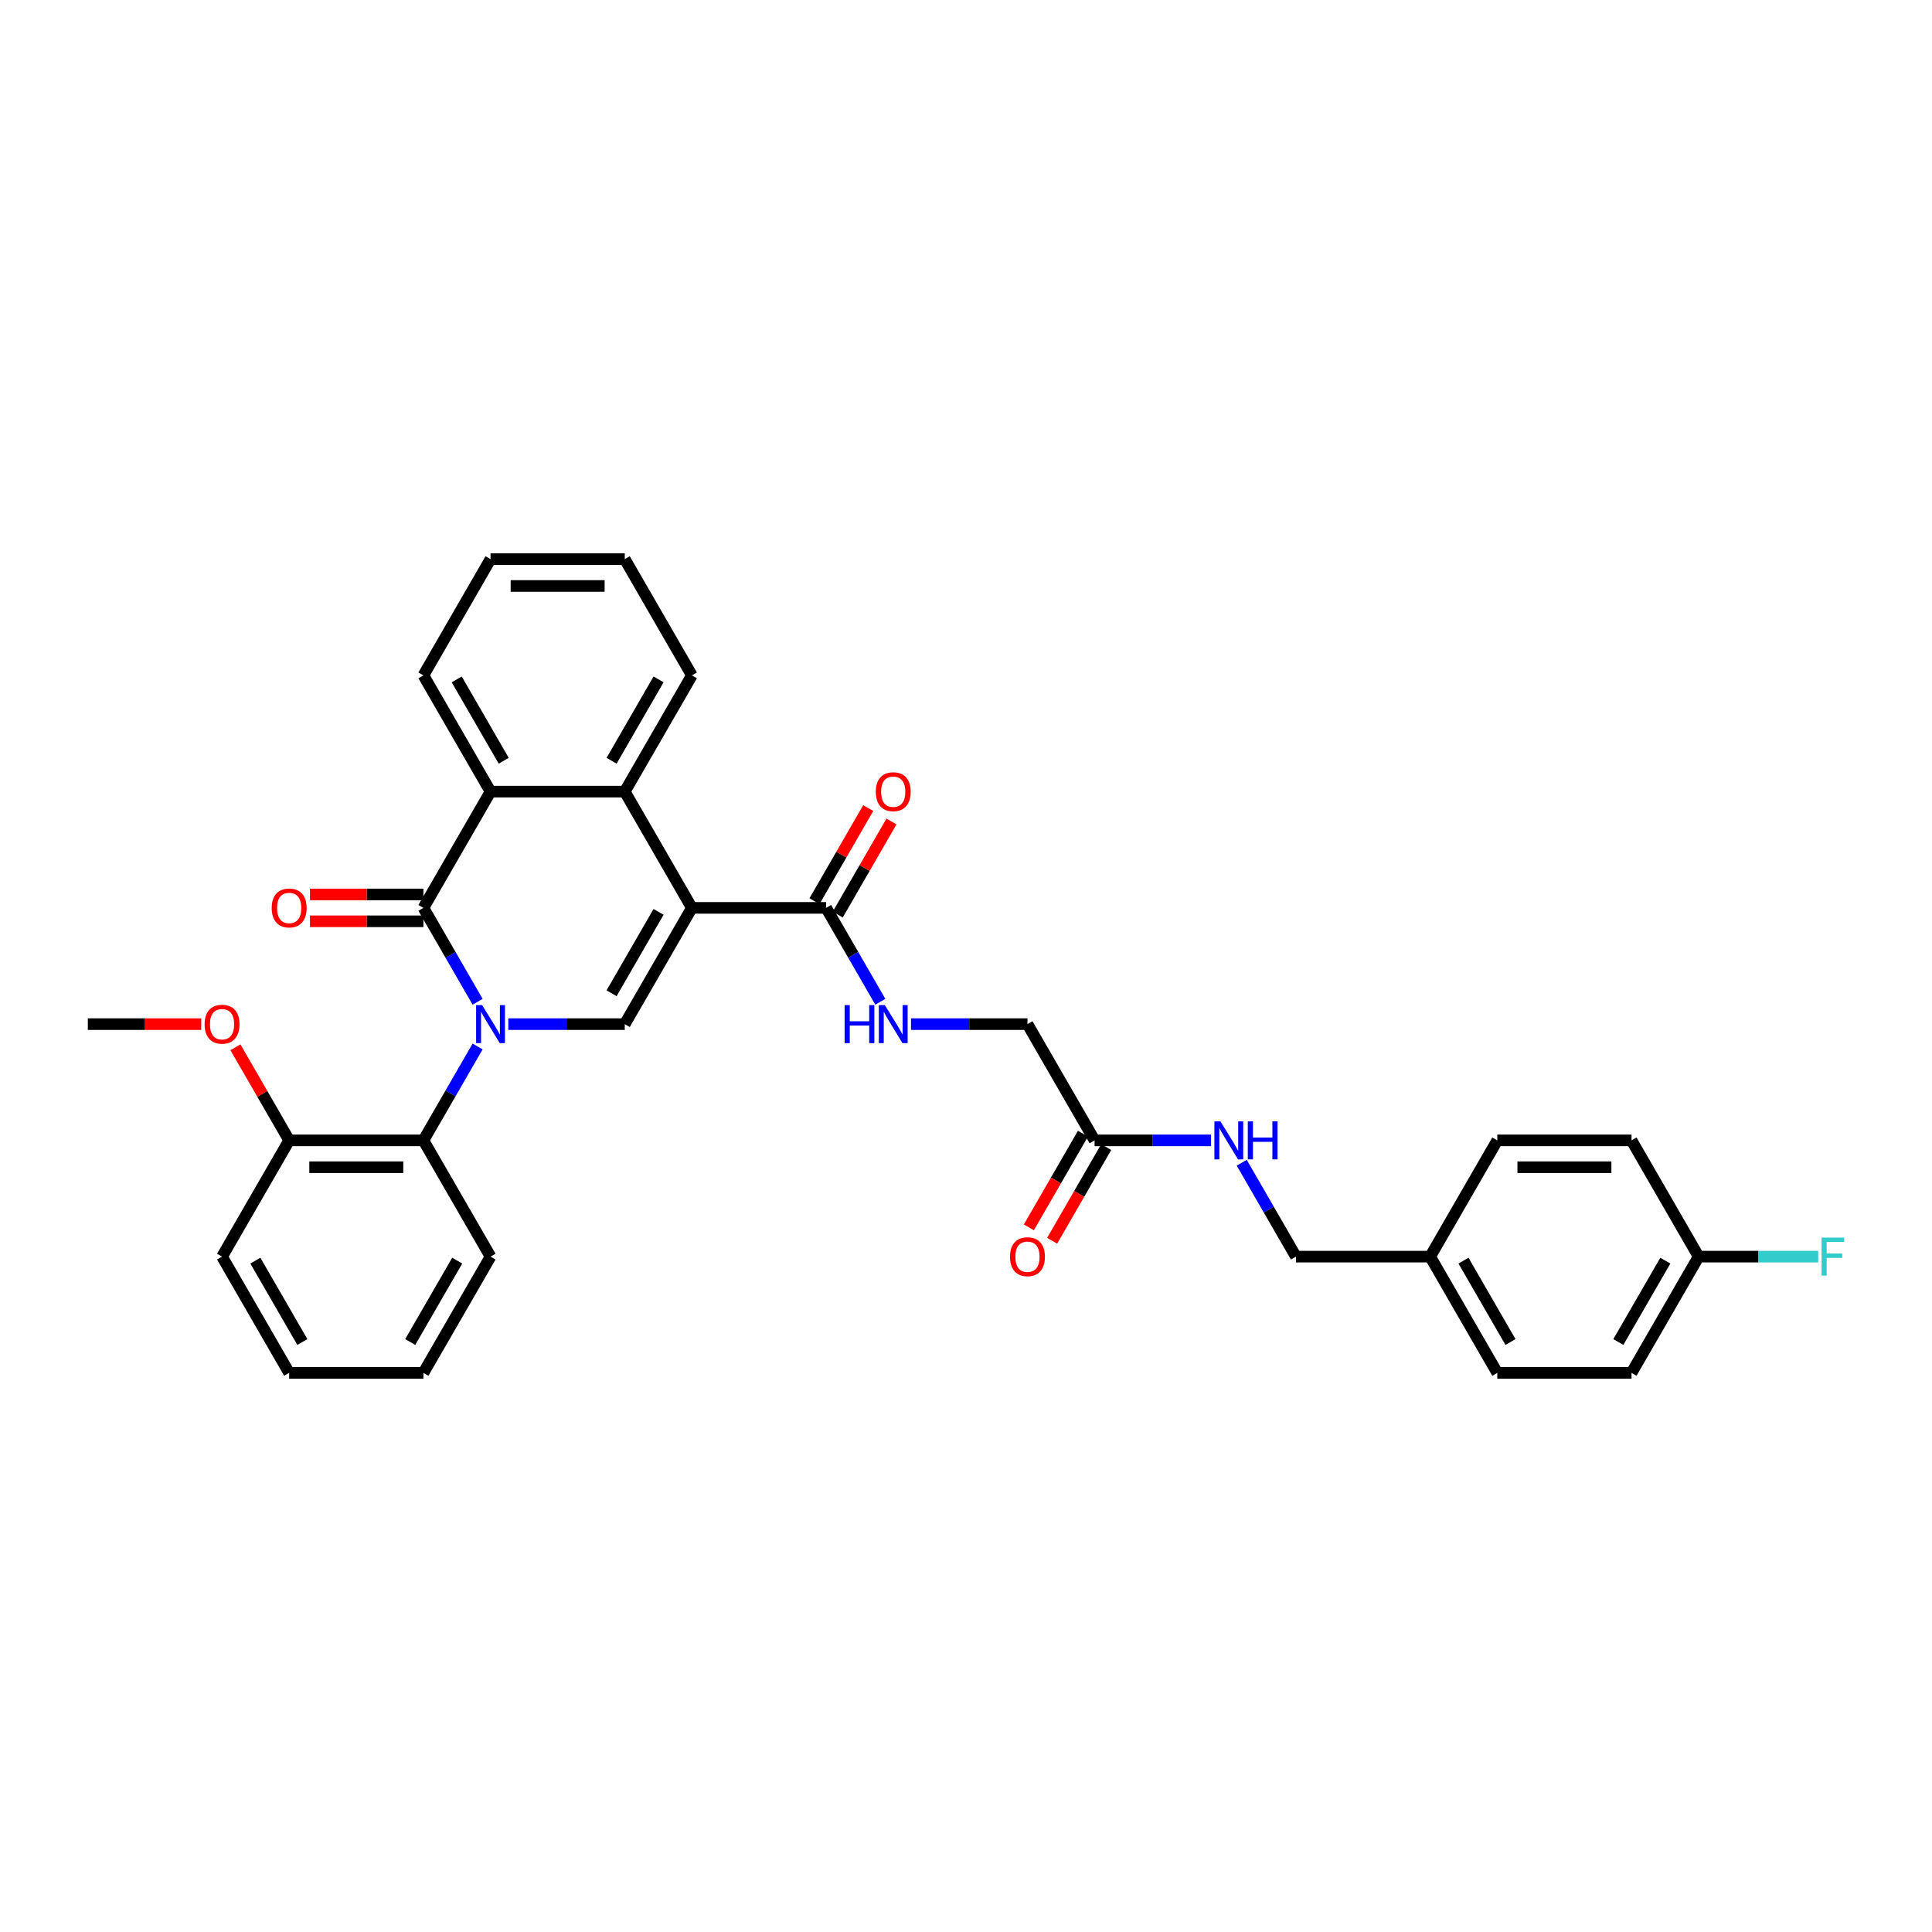 <?xml version='1.0' encoding='iso-8859-1'?>
<svg version='1.1' baseProfile='full'
              xmlns='http://www.w3.org/2000/svg'
                      xmlns:rdkit='http://www.rdkit.org/xml'
                      xmlns:xlink='http://www.w3.org/1999/xlink'
                  xml:space='preserve'
width='1000px' height='1000px' viewBox='0 0 1000 1000'>
<!-- END OF HEADER -->
<rect style='opacity:1.0;fill:#FFFFFF;stroke:none' width='1000' height='1000' x='0' y='0'> </rect>
<path class='bond-1' d='M 247.212,518.51 L 233.183,494.212' style='fill:none;fill-rule:evenodd;stroke:#0000FF;stroke-width:6px;stroke-linecap:butt;stroke-linejoin:miter;stroke-opacity:1' />
<path class='bond-1' d='M 233.183,494.212 L 219.155,469.914' style='fill:none;fill-rule:evenodd;stroke:#000000;stroke-width:6px;stroke-linecap:butt;stroke-linejoin:miter;stroke-opacity:1' />
<path class='bond-2' d='M 263.094,530.086 L 293.234,530.086' style='fill:none;fill-rule:evenodd;stroke:#0000FF;stroke-width:6px;stroke-linecap:butt;stroke-linejoin:miter;stroke-opacity:1' />
<path class='bond-2' d='M 293.234,530.086 L 323.375,530.086' style='fill:none;fill-rule:evenodd;stroke:#000000;stroke-width:6px;stroke-linecap:butt;stroke-linejoin:miter;stroke-opacity:1' />
<path class='bond-6' d='M 247.212,541.661 L 233.183,565.959' style='fill:none;fill-rule:evenodd;stroke:#0000FF;stroke-width:6px;stroke-linecap:butt;stroke-linejoin:miter;stroke-opacity:1' />
<path class='bond-6' d='M 233.183,565.959 L 219.155,590.257' style='fill:none;fill-rule:evenodd;stroke:#000000;stroke-width:6px;stroke-linecap:butt;stroke-linejoin:miter;stroke-opacity:1' />
<path class='bond-0' d='M 358.115,469.914 L 323.375,530.086' style='fill:none;fill-rule:evenodd;stroke:#000000;stroke-width:6px;stroke-linecap:butt;stroke-linejoin:miter;stroke-opacity:1' />
<path class='bond-0' d='M 340.869,471.992 L 316.551,514.112' style='fill:none;fill-rule:evenodd;stroke:#000000;stroke-width:6px;stroke-linecap:butt;stroke-linejoin:miter;stroke-opacity:1' />
<path class='bond-3' d='M 358.115,469.914 L 323.375,409.743' style='fill:none;fill-rule:evenodd;stroke:#000000;stroke-width:6px;stroke-linecap:butt;stroke-linejoin:miter;stroke-opacity:1' />
<path class='bond-5' d='M 358.115,469.914 L 427.595,469.914' style='fill:none;fill-rule:evenodd;stroke:#000000;stroke-width:6px;stroke-linecap:butt;stroke-linejoin:miter;stroke-opacity:1' />
<path class='bond-4' d='M 219.155,469.914 L 253.895,409.743' style='fill:none;fill-rule:evenodd;stroke:#000000;stroke-width:6px;stroke-linecap:butt;stroke-linejoin:miter;stroke-opacity:1' />
<path class='bond-9' d='M 219.155,462.966 L 189.799,462.966' style='fill:none;fill-rule:evenodd;stroke:#000000;stroke-width:6px;stroke-linecap:butt;stroke-linejoin:miter;stroke-opacity:1' />
<path class='bond-9' d='M 189.799,462.966 L 160.444,462.966' style='fill:none;fill-rule:evenodd;stroke:#FF0000;stroke-width:6px;stroke-linecap:butt;stroke-linejoin:miter;stroke-opacity:1' />
<path class='bond-9' d='M 219.155,476.862 L 189.799,476.862' style='fill:none;fill-rule:evenodd;stroke:#000000;stroke-width:6px;stroke-linecap:butt;stroke-linejoin:miter;stroke-opacity:1' />
<path class='bond-9' d='M 189.799,476.862 L 160.444,476.862' style='fill:none;fill-rule:evenodd;stroke:#FF0000;stroke-width:6px;stroke-linecap:butt;stroke-linejoin:miter;stroke-opacity:1' />
<path class='bond-19' d='M 323.375,409.743 L 358.115,349.571' style='fill:none;fill-rule:evenodd;stroke:#000000;stroke-width:6px;stroke-linecap:butt;stroke-linejoin:miter;stroke-opacity:1' />
<path class='bond-19' d='M 316.551,393.769 L 340.869,351.649' style='fill:none;fill-rule:evenodd;stroke:#000000;stroke-width:6px;stroke-linecap:butt;stroke-linejoin:miter;stroke-opacity:1' />
<path class='bond-33' d='M 323.375,409.743 L 253.895,409.743' style='fill:none;fill-rule:evenodd;stroke:#000000;stroke-width:6px;stroke-linecap:butt;stroke-linejoin:miter;stroke-opacity:1' />
<path class='bond-20' d='M 253.895,409.743 L 219.155,349.571' style='fill:none;fill-rule:evenodd;stroke:#000000;stroke-width:6px;stroke-linecap:butt;stroke-linejoin:miter;stroke-opacity:1' />
<path class='bond-20' d='M 260.718,393.769 L 236.4,351.649' style='fill:none;fill-rule:evenodd;stroke:#000000;stroke-width:6px;stroke-linecap:butt;stroke-linejoin:miter;stroke-opacity:1' />
<path class='bond-7' d='M 427.595,469.914 L 441.623,494.212' style='fill:none;fill-rule:evenodd;stroke:#000000;stroke-width:6px;stroke-linecap:butt;stroke-linejoin:miter;stroke-opacity:1' />
<path class='bond-7' d='M 441.623,494.212 L 455.652,518.51' style='fill:none;fill-rule:evenodd;stroke:#0000FF;stroke-width:6px;stroke-linecap:butt;stroke-linejoin:miter;stroke-opacity:1' />
<path class='bond-12' d='M 433.612,473.388 L 447.52,449.299' style='fill:none;fill-rule:evenodd;stroke:#000000;stroke-width:6px;stroke-linecap:butt;stroke-linejoin:miter;stroke-opacity:1' />
<path class='bond-12' d='M 447.52,449.299 L 461.428,425.209' style='fill:none;fill-rule:evenodd;stroke:#FF0000;stroke-width:6px;stroke-linecap:butt;stroke-linejoin:miter;stroke-opacity:1' />
<path class='bond-12' d='M 421.578,466.44 L 435.486,442.351' style='fill:none;fill-rule:evenodd;stroke:#000000;stroke-width:6px;stroke-linecap:butt;stroke-linejoin:miter;stroke-opacity:1' />
<path class='bond-12' d='M 435.486,442.351 L 449.394,418.261' style='fill:none;fill-rule:evenodd;stroke:#FF0000;stroke-width:6px;stroke-linecap:butt;stroke-linejoin:miter;stroke-opacity:1' />
<path class='bond-11' d='M 219.155,590.257 L 149.675,590.257' style='fill:none;fill-rule:evenodd;stroke:#000000;stroke-width:6px;stroke-linecap:butt;stroke-linejoin:miter;stroke-opacity:1' />
<path class='bond-11' d='M 208.733,604.153 L 160.097,604.153' style='fill:none;fill-rule:evenodd;stroke:#000000;stroke-width:6px;stroke-linecap:butt;stroke-linejoin:miter;stroke-opacity:1' />
<path class='bond-26' d='M 219.155,590.257 L 253.895,650.429' style='fill:none;fill-rule:evenodd;stroke:#000000;stroke-width:6px;stroke-linecap:butt;stroke-linejoin:miter;stroke-opacity:1' />
<path class='bond-14' d='M 471.534,530.086 L 501.674,530.086' style='fill:none;fill-rule:evenodd;stroke:#0000FF;stroke-width:6px;stroke-linecap:butt;stroke-linejoin:miter;stroke-opacity:1' />
<path class='bond-14' d='M 501.674,530.086 L 531.815,530.086' style='fill:none;fill-rule:evenodd;stroke:#000000;stroke-width:6px;stroke-linecap:butt;stroke-linejoin:miter;stroke-opacity:1' />
<path class='bond-8' d='M 566.555,590.257 L 531.815,530.086' style='fill:none;fill-rule:evenodd;stroke:#000000;stroke-width:6px;stroke-linecap:butt;stroke-linejoin:miter;stroke-opacity:1' />
<path class='bond-10' d='M 566.555,590.257 L 596.695,590.257' style='fill:none;fill-rule:evenodd;stroke:#000000;stroke-width:6px;stroke-linecap:butt;stroke-linejoin:miter;stroke-opacity:1' />
<path class='bond-10' d='M 596.695,590.257 L 626.836,590.257' style='fill:none;fill-rule:evenodd;stroke:#0000FF;stroke-width:6px;stroke-linecap:butt;stroke-linejoin:miter;stroke-opacity:1' />
<path class='bond-13' d='M 560.538,586.783 L 546.541,611.026' style='fill:none;fill-rule:evenodd;stroke:#000000;stroke-width:6px;stroke-linecap:butt;stroke-linejoin:miter;stroke-opacity:1' />
<path class='bond-13' d='M 546.541,611.026 L 532.545,635.268' style='fill:none;fill-rule:evenodd;stroke:#FF0000;stroke-width:6px;stroke-linecap:butt;stroke-linejoin:miter;stroke-opacity:1' />
<path class='bond-13' d='M 572.572,593.731 L 558.576,617.974' style='fill:none;fill-rule:evenodd;stroke:#000000;stroke-width:6px;stroke-linecap:butt;stroke-linejoin:miter;stroke-opacity:1' />
<path class='bond-13' d='M 558.576,617.974 L 544.579,642.216' style='fill:none;fill-rule:evenodd;stroke:#FF0000;stroke-width:6px;stroke-linecap:butt;stroke-linejoin:miter;stroke-opacity:1' />
<path class='bond-15' d='M 642.718,601.833 L 656.747,626.131' style='fill:none;fill-rule:evenodd;stroke:#0000FF;stroke-width:6px;stroke-linecap:butt;stroke-linejoin:miter;stroke-opacity:1' />
<path class='bond-15' d='M 656.747,626.131 L 670.775,650.429' style='fill:none;fill-rule:evenodd;stroke:#000000;stroke-width:6px;stroke-linecap:butt;stroke-linejoin:miter;stroke-opacity:1' />
<path class='bond-25' d='M 149.675,590.257 L 135.766,566.168' style='fill:none;fill-rule:evenodd;stroke:#000000;stroke-width:6px;stroke-linecap:butt;stroke-linejoin:miter;stroke-opacity:1' />
<path class='bond-25' d='M 135.766,566.168 L 121.858,542.078' style='fill:none;fill-rule:evenodd;stroke:#FF0000;stroke-width:6px;stroke-linecap:butt;stroke-linejoin:miter;stroke-opacity:1' />
<path class='bond-27' d='M 149.675,590.257 L 114.935,650.429' style='fill:none;fill-rule:evenodd;stroke:#000000;stroke-width:6px;stroke-linecap:butt;stroke-linejoin:miter;stroke-opacity:1' />
<path class='bond-17' d='M 670.775,650.429 L 740.255,650.429' style='fill:none;fill-rule:evenodd;stroke:#000000;stroke-width:6px;stroke-linecap:butt;stroke-linejoin:miter;stroke-opacity:1' />
<path class='bond-16' d='M 879.215,650.429 L 844.475,710.6' style='fill:none;fill-rule:evenodd;stroke:#000000;stroke-width:6px;stroke-linecap:butt;stroke-linejoin:miter;stroke-opacity:1' />
<path class='bond-16' d='M 861.97,652.506 L 837.652,694.626' style='fill:none;fill-rule:evenodd;stroke:#000000;stroke-width:6px;stroke-linecap:butt;stroke-linejoin:miter;stroke-opacity:1' />
<path class='bond-18' d='M 879.215,650.429 L 910.162,650.429' style='fill:none;fill-rule:evenodd;stroke:#000000;stroke-width:6px;stroke-linecap:butt;stroke-linejoin:miter;stroke-opacity:1' />
<path class='bond-18' d='M 910.162,650.429 L 941.108,650.429' style='fill:none;fill-rule:evenodd;stroke:#33CCCC;stroke-width:6px;stroke-linecap:butt;stroke-linejoin:miter;stroke-opacity:1' />
<path class='bond-36' d='M 879.215,650.429 L 844.475,590.257' style='fill:none;fill-rule:evenodd;stroke:#000000;stroke-width:6px;stroke-linecap:butt;stroke-linejoin:miter;stroke-opacity:1' />
<path class='bond-23' d='M 740.255,650.429 L 774.995,590.257' style='fill:none;fill-rule:evenodd;stroke:#000000;stroke-width:6px;stroke-linecap:butt;stroke-linejoin:miter;stroke-opacity:1' />
<path class='bond-24' d='M 740.255,650.429 L 774.995,710.6' style='fill:none;fill-rule:evenodd;stroke:#000000;stroke-width:6px;stroke-linecap:butt;stroke-linejoin:miter;stroke-opacity:1' />
<path class='bond-24' d='M 757.5,652.506 L 781.818,694.626' style='fill:none;fill-rule:evenodd;stroke:#000000;stroke-width:6px;stroke-linecap:butt;stroke-linejoin:miter;stroke-opacity:1' />
<path class='bond-29' d='M 358.115,349.571 L 323.375,289.4' style='fill:none;fill-rule:evenodd;stroke:#000000;stroke-width:6px;stroke-linecap:butt;stroke-linejoin:miter;stroke-opacity:1' />
<path class='bond-30' d='M 219.155,349.571 L 253.895,289.4' style='fill:none;fill-rule:evenodd;stroke:#000000;stroke-width:6px;stroke-linecap:butt;stroke-linejoin:miter;stroke-opacity:1' />
<path class='bond-21' d='M 844.475,590.257 L 774.995,590.257' style='fill:none;fill-rule:evenodd;stroke:#000000;stroke-width:6px;stroke-linecap:butt;stroke-linejoin:miter;stroke-opacity:1' />
<path class='bond-21' d='M 834.053,604.153 L 785.417,604.153' style='fill:none;fill-rule:evenodd;stroke:#000000;stroke-width:6px;stroke-linecap:butt;stroke-linejoin:miter;stroke-opacity:1' />
<path class='bond-22' d='M 844.475,710.6 L 774.995,710.6' style='fill:none;fill-rule:evenodd;stroke:#000000;stroke-width:6px;stroke-linecap:butt;stroke-linejoin:miter;stroke-opacity:1' />
<path class='bond-28' d='M 104.165,530.086 L 74.81,530.086' style='fill:none;fill-rule:evenodd;stroke:#FF0000;stroke-width:6px;stroke-linecap:butt;stroke-linejoin:miter;stroke-opacity:1' />
<path class='bond-28' d='M 74.81,530.086 L 45.455,530.086' style='fill:none;fill-rule:evenodd;stroke:#000000;stroke-width:6px;stroke-linecap:butt;stroke-linejoin:miter;stroke-opacity:1' />
<path class='bond-31' d='M 253.895,650.429 L 219.155,710.6' style='fill:none;fill-rule:evenodd;stroke:#000000;stroke-width:6px;stroke-linecap:butt;stroke-linejoin:miter;stroke-opacity:1' />
<path class='bond-31' d='M 236.649,652.506 L 212.331,694.626' style='fill:none;fill-rule:evenodd;stroke:#000000;stroke-width:6px;stroke-linecap:butt;stroke-linejoin:miter;stroke-opacity:1' />
<path class='bond-34' d='M 114.935,650.429 L 149.675,710.6' style='fill:none;fill-rule:evenodd;stroke:#000000;stroke-width:6px;stroke-linecap:butt;stroke-linejoin:miter;stroke-opacity:1' />
<path class='bond-34' d='M 132.18,652.506 L 156.498,694.626' style='fill:none;fill-rule:evenodd;stroke:#000000;stroke-width:6px;stroke-linecap:butt;stroke-linejoin:miter;stroke-opacity:1' />
<path class='bond-35' d='M 323.375,289.4 L 253.895,289.4' style='fill:none;fill-rule:evenodd;stroke:#000000;stroke-width:6px;stroke-linecap:butt;stroke-linejoin:miter;stroke-opacity:1' />
<path class='bond-35' d='M 312.953,303.296 L 264.317,303.296' style='fill:none;fill-rule:evenodd;stroke:#000000;stroke-width:6px;stroke-linecap:butt;stroke-linejoin:miter;stroke-opacity:1' />
<path class='bond-32' d='M 219.155,710.6 L 149.675,710.6' style='fill:none;fill-rule:evenodd;stroke:#000000;stroke-width:6px;stroke-linecap:butt;stroke-linejoin:miter;stroke-opacity:1' />
<path  class='atom-0' d='M 249.545 520.247
L 255.993 530.669
Q 256.632 531.698, 257.661 533.56
Q 258.689 535.422, 258.744 535.533
L 258.744 520.247
L 261.357 520.247
L 261.357 539.924
L 258.661 539.924
L 251.741 528.529
Q 250.935 527.195, 250.073 525.667
Q 249.24 524.138, 248.989 523.666
L 248.989 539.924
L 246.433 539.924
L 246.433 520.247
L 249.545 520.247
' fill='#0000FF'/>
<path  class='atom-8' d='M 437.169 520.247
L 439.837 520.247
L 439.837 528.613
L 449.898 528.613
L 449.898 520.247
L 452.566 520.247
L 452.566 539.924
L 449.898 539.924
L 449.898 530.836
L 439.837 530.836
L 439.837 539.924
L 437.169 539.924
L 437.169 520.247
' fill='#0000FF'/>
<path  class='atom-8' d='M 457.985 520.247
L 464.433 530.669
Q 465.072 531.698, 466.101 533.56
Q 467.129 535.422, 467.185 535.533
L 467.185 520.247
L 469.797 520.247
L 469.797 539.924
L 467.101 539.924
L 460.181 528.529
Q 459.375 527.195, 458.513 525.667
Q 457.68 524.138, 457.43 523.666
L 457.43 539.924
L 454.873 539.924
L 454.873 520.247
L 457.985 520.247
' fill='#0000FF'/>
<path  class='atom-10' d='M 140.642 469.97
Q 140.642 465.245, 142.977 462.605
Q 145.311 459.965, 149.675 459.965
Q 154.038 459.965, 156.373 462.605
Q 158.707 465.245, 158.707 469.97
Q 158.707 474.75, 156.345 477.474
Q 153.982 480.17, 149.675 480.17
Q 145.339 480.17, 142.977 477.474
Q 140.642 474.778, 140.642 469.97
M 149.675 477.946
Q 152.676 477.946, 154.288 475.945
Q 155.928 473.916, 155.928 469.97
Q 155.928 466.107, 154.288 464.161
Q 152.676 462.188, 149.675 462.188
Q 146.673 462.188, 145.033 464.134
Q 143.421 466.079, 143.421 469.97
Q 143.421 473.944, 145.033 475.945
Q 146.673 477.946, 149.675 477.946
' fill='#FF0000'/>
<path  class='atom-11' d='M 631.686 580.419
L 638.133 590.841
Q 638.773 591.869, 639.801 593.731
Q 640.829 595.593, 640.885 595.704
L 640.885 580.419
L 643.497 580.419
L 643.497 600.096
L 640.801 600.096
L 633.881 588.701
Q 633.075 587.367, 632.214 585.838
Q 631.38 584.31, 631.13 583.837
L 631.13 600.096
L 628.573 600.096
L 628.573 580.419
L 631.686 580.419
' fill='#0000FF'/>
<path  class='atom-11' d='M 645.859 580.419
L 648.528 580.419
L 648.528 588.784
L 658.588 588.784
L 658.588 580.419
L 661.256 580.419
L 661.256 600.096
L 658.588 600.096
L 658.588 591.008
L 648.528 591.008
L 648.528 600.096
L 645.859 600.096
L 645.859 580.419
' fill='#0000FF'/>
<path  class='atom-13' d='M 453.302 409.798
Q 453.302 405.074, 455.637 402.433
Q 457.972 399.793, 462.335 399.793
Q 466.698 399.793, 469.033 402.433
Q 471.367 405.074, 471.367 409.798
Q 471.367 414.579, 469.005 417.302
Q 466.643 419.998, 462.335 419.998
Q 457.999 419.998, 455.637 417.302
Q 453.302 414.606, 453.302 409.798
M 462.335 417.775
Q 465.336 417.775, 466.948 415.774
Q 468.588 413.745, 468.588 409.798
Q 468.588 405.935, 466.948 403.99
Q 465.336 402.017, 462.335 402.017
Q 459.333 402.017, 457.694 403.962
Q 456.082 405.907, 456.082 409.798
Q 456.082 413.773, 457.694 415.774
Q 459.333 417.775, 462.335 417.775
' fill='#FF0000'/>
<path  class='atom-14' d='M 522.783 650.484
Q 522.783 645.76, 525.117 643.119
Q 527.452 640.479, 531.815 640.479
Q 536.178 640.479, 538.513 643.119
Q 540.847 645.76, 540.847 650.484
Q 540.847 655.265, 538.485 657.988
Q 536.123 660.684, 531.815 660.684
Q 527.479 660.684, 525.117 657.988
Q 522.783 655.292, 522.783 650.484
M 531.815 658.461
Q 534.816 658.461, 536.428 656.46
Q 538.068 654.431, 538.068 650.484
Q 538.068 646.621, 536.428 644.676
Q 534.816 642.703, 531.815 642.703
Q 528.813 642.703, 527.174 644.648
Q 525.562 646.593, 525.562 650.484
Q 525.562 654.459, 527.174 656.46
Q 528.813 658.461, 531.815 658.461
' fill='#FF0000'/>
<path  class='atom-19' d='M 942.845 640.59
L 954.545 640.59
L 954.545 642.842
L 945.485 642.842
L 945.485 648.817
L 953.545 648.817
L 953.545 651.096
L 945.485 651.096
L 945.485 660.267
L 942.845 660.267
L 942.845 640.59
' fill='#33CCCC'/>
<path  class='atom-26' d='M 105.902 530.141
Q 105.902 525.417, 108.237 522.776
Q 110.571 520.136, 114.935 520.136
Q 119.298 520.136, 121.632 522.776
Q 123.967 525.417, 123.967 530.141
Q 123.967 534.922, 121.605 537.645
Q 119.242 540.341, 114.935 540.341
Q 110.599 540.341, 108.237 537.645
Q 105.902 534.949, 105.902 530.141
M 114.935 538.118
Q 117.936 538.118, 119.548 536.117
Q 121.188 534.088, 121.188 530.141
Q 121.188 526.278, 119.548 524.333
Q 117.936 522.36, 114.935 522.36
Q 111.933 522.36, 110.293 524.305
Q 108.681 526.25, 108.681 530.141
Q 108.681 534.116, 110.293 536.117
Q 111.933 538.118, 114.935 538.118
' fill='#FF0000'/>
</svg>
